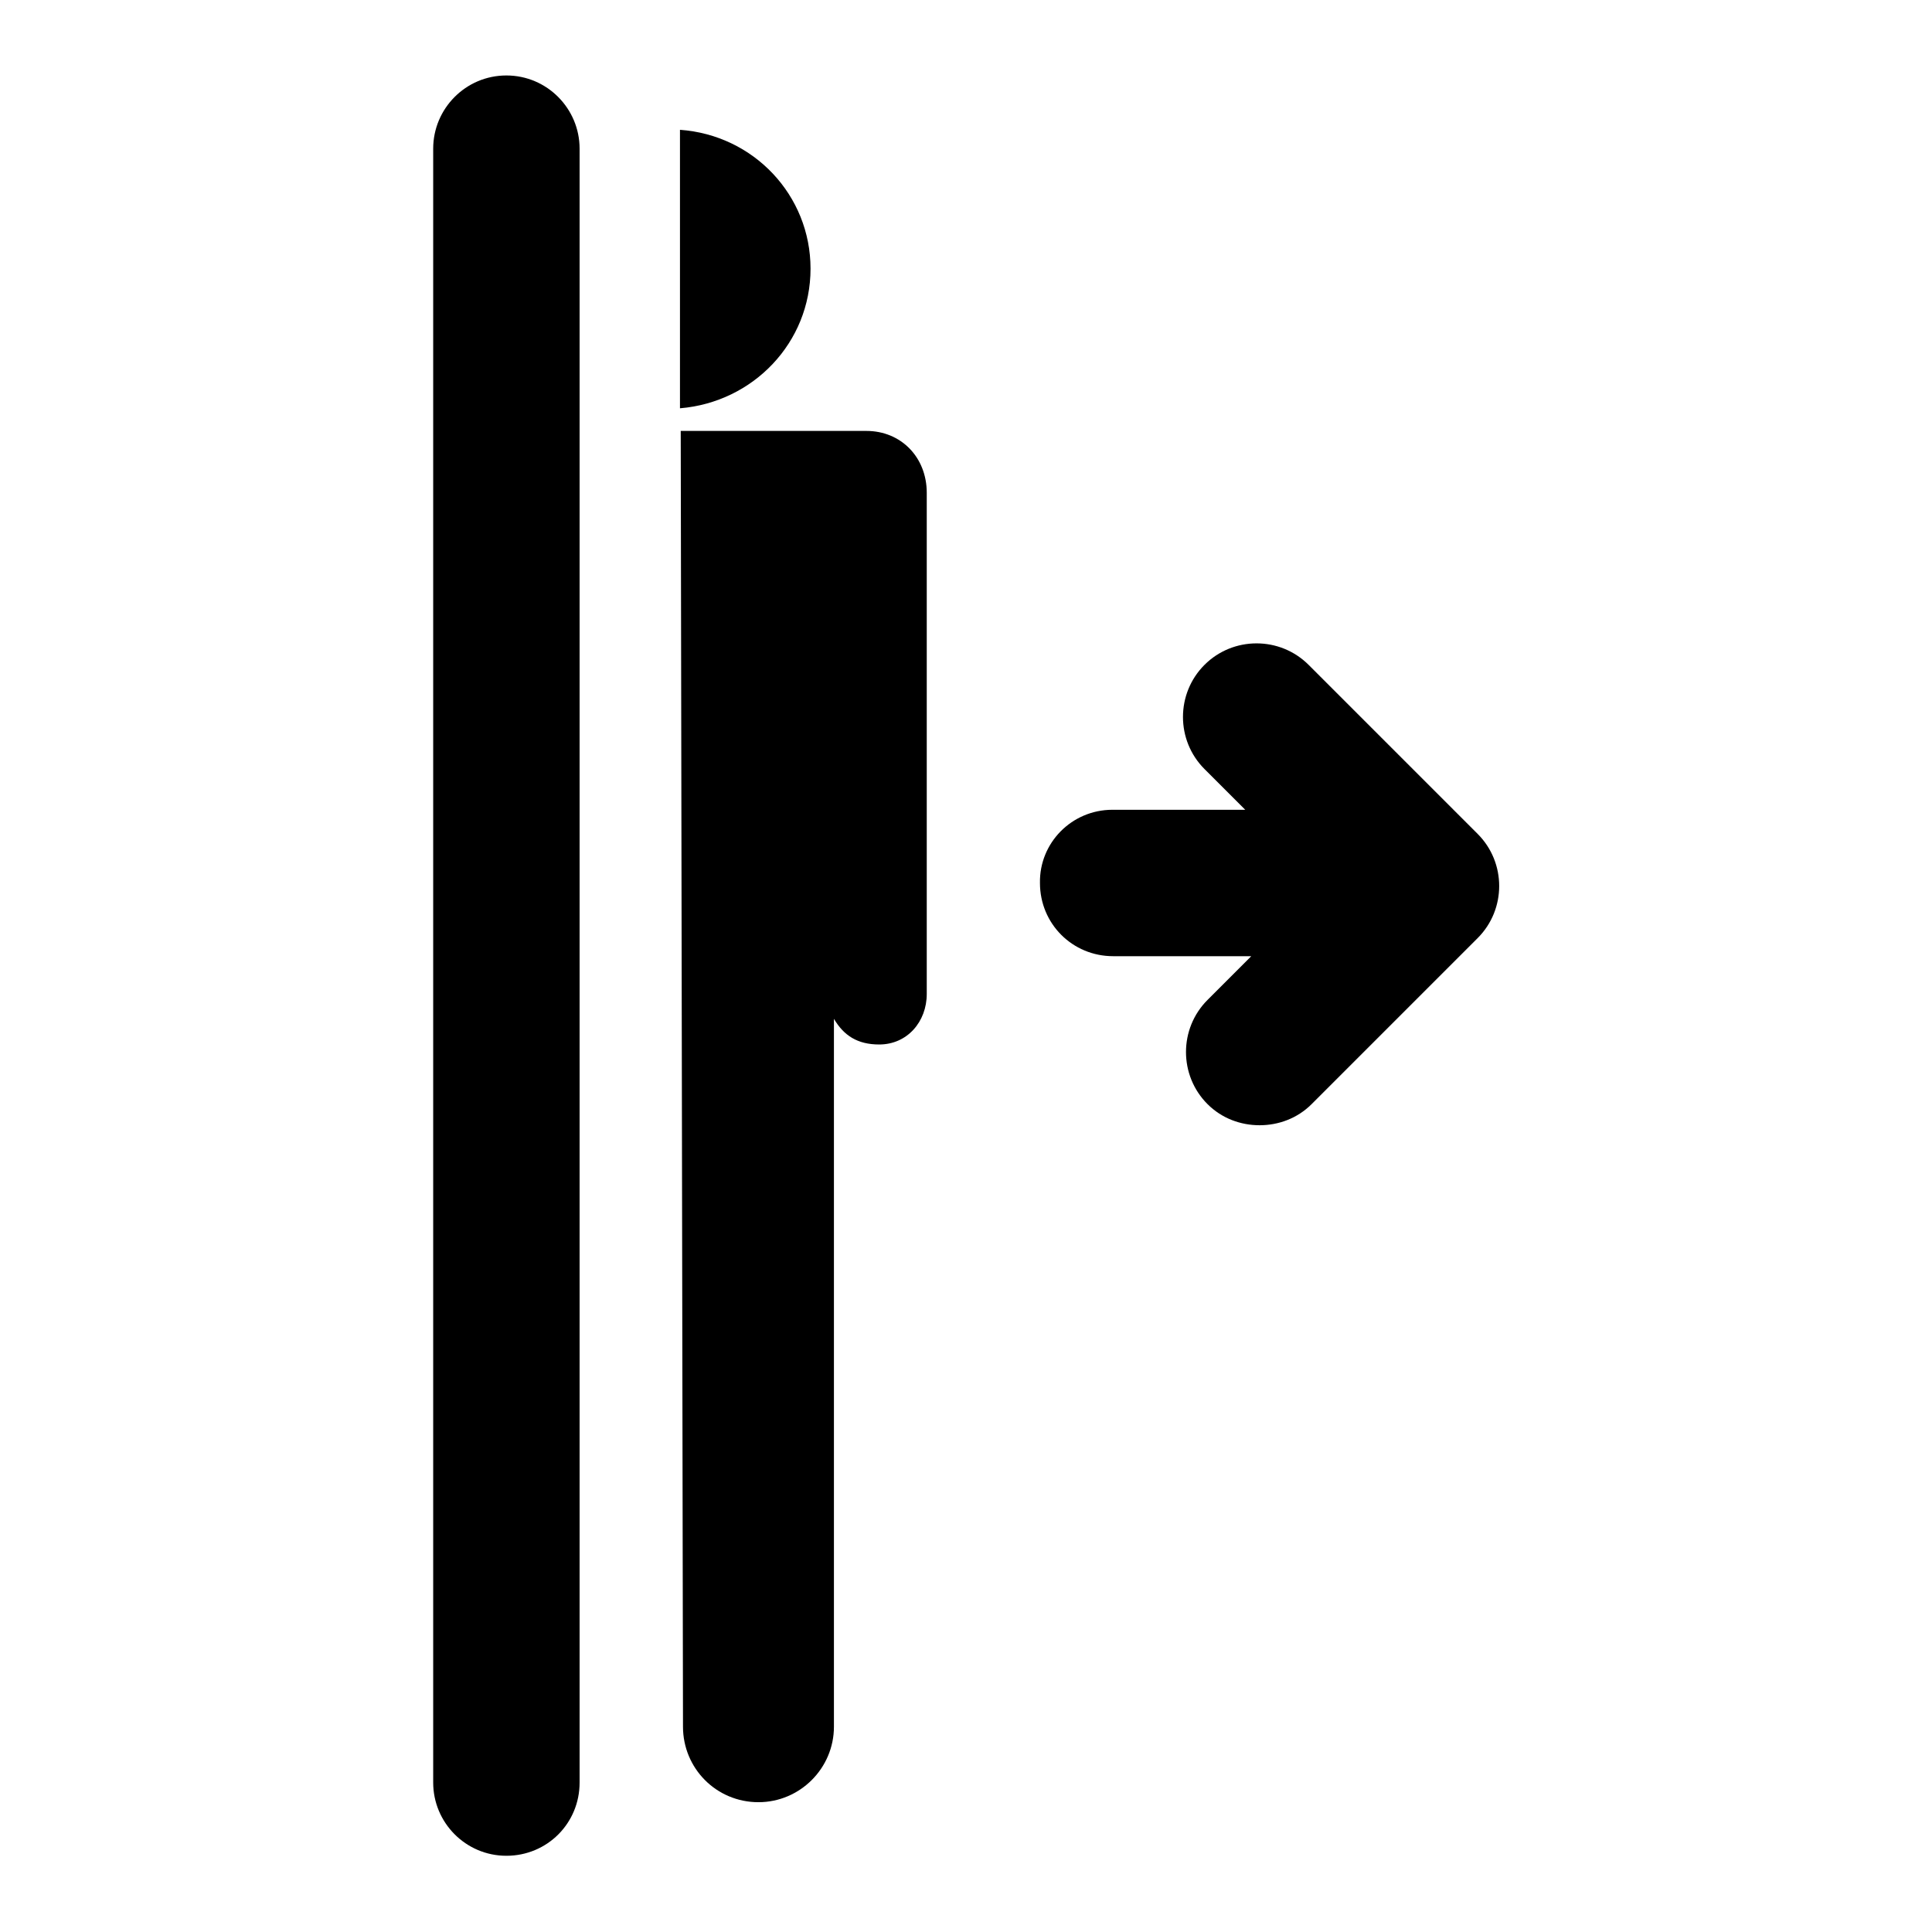 <?xml version="1.0" encoding="utf-8"?>
<!-- Svg Vector Icons : http://www.onlinewebfonts.com/icon -->
<!DOCTYPE svg PUBLIC "-//W3C//DTD SVG 1.1//EN" "http://www.w3.org/Graphics/SVG/1.1/DTD/svg11.dtd">
<svg version="1.1" xmlns="http://www.w3.org/2000/svg" xmlns:xlink="http://www.w3.org/1999/xlink" x="0px" y="0px" viewBox="0 0 256 256" enable-background="new 0 0 256 256" xml:space="preserve">
<g><g><g><g><path fill="#000000" d="M107.4,35.6c0,9.8-7.6,17.7-17.3,18.5V17.2C99.9,17.9,107.4,25.9,107.4,35.6z"/><path fill="#000000" d="M122.8,65.3v66.4c0,3.7-2.6,6.7-6.3,6.7c-2.9,0-4.7-1.2-6-3.4v93.8c0,5.5-4.5,10-10,10c-5.6,0-10-4.5-10-10L90.2,57.1h24.6C119.4,57.1,122.8,60.6,122.8,65.3z"/><path fill="#000000" d="M67.1,10c5.4,0,9.7,4.4,9.7,9.7v216.5c0,5.4-4.3,9.7-9.7,9.7c-5.4,0-9.7-4.4-9.7-9.7V19.7C57.4,14.4,61.7,10,67.1,10z"/><path fill="#000000" d="M147.4,107.3H165l-5.4-5.4c-3.8-3.8-3.8-10,0-13.8c3.8-3.8,10-3.8,13.8,0l22.4,22.4c3.8,3.8,3.8,10,0,13.8l-22,22c-1.9,1.9-4.4,2.8-6.9,2.8c-2.5,0-5-0.9-6.9-2.8c-3.8-3.8-3.8-10,0-13.8l5.8-5.8h-18.3c-5.4,0-9.7-4.3-9.7-9.7C137.7,111.7,142,107.3,147.4,107.3z"/></g></g><g></g><g></g><g></g><g></g><g></g><g></g><g></g><g></g><g></g><g></g><g></g><g></g><g></g><g></g><g></g></g></g>
</svg>